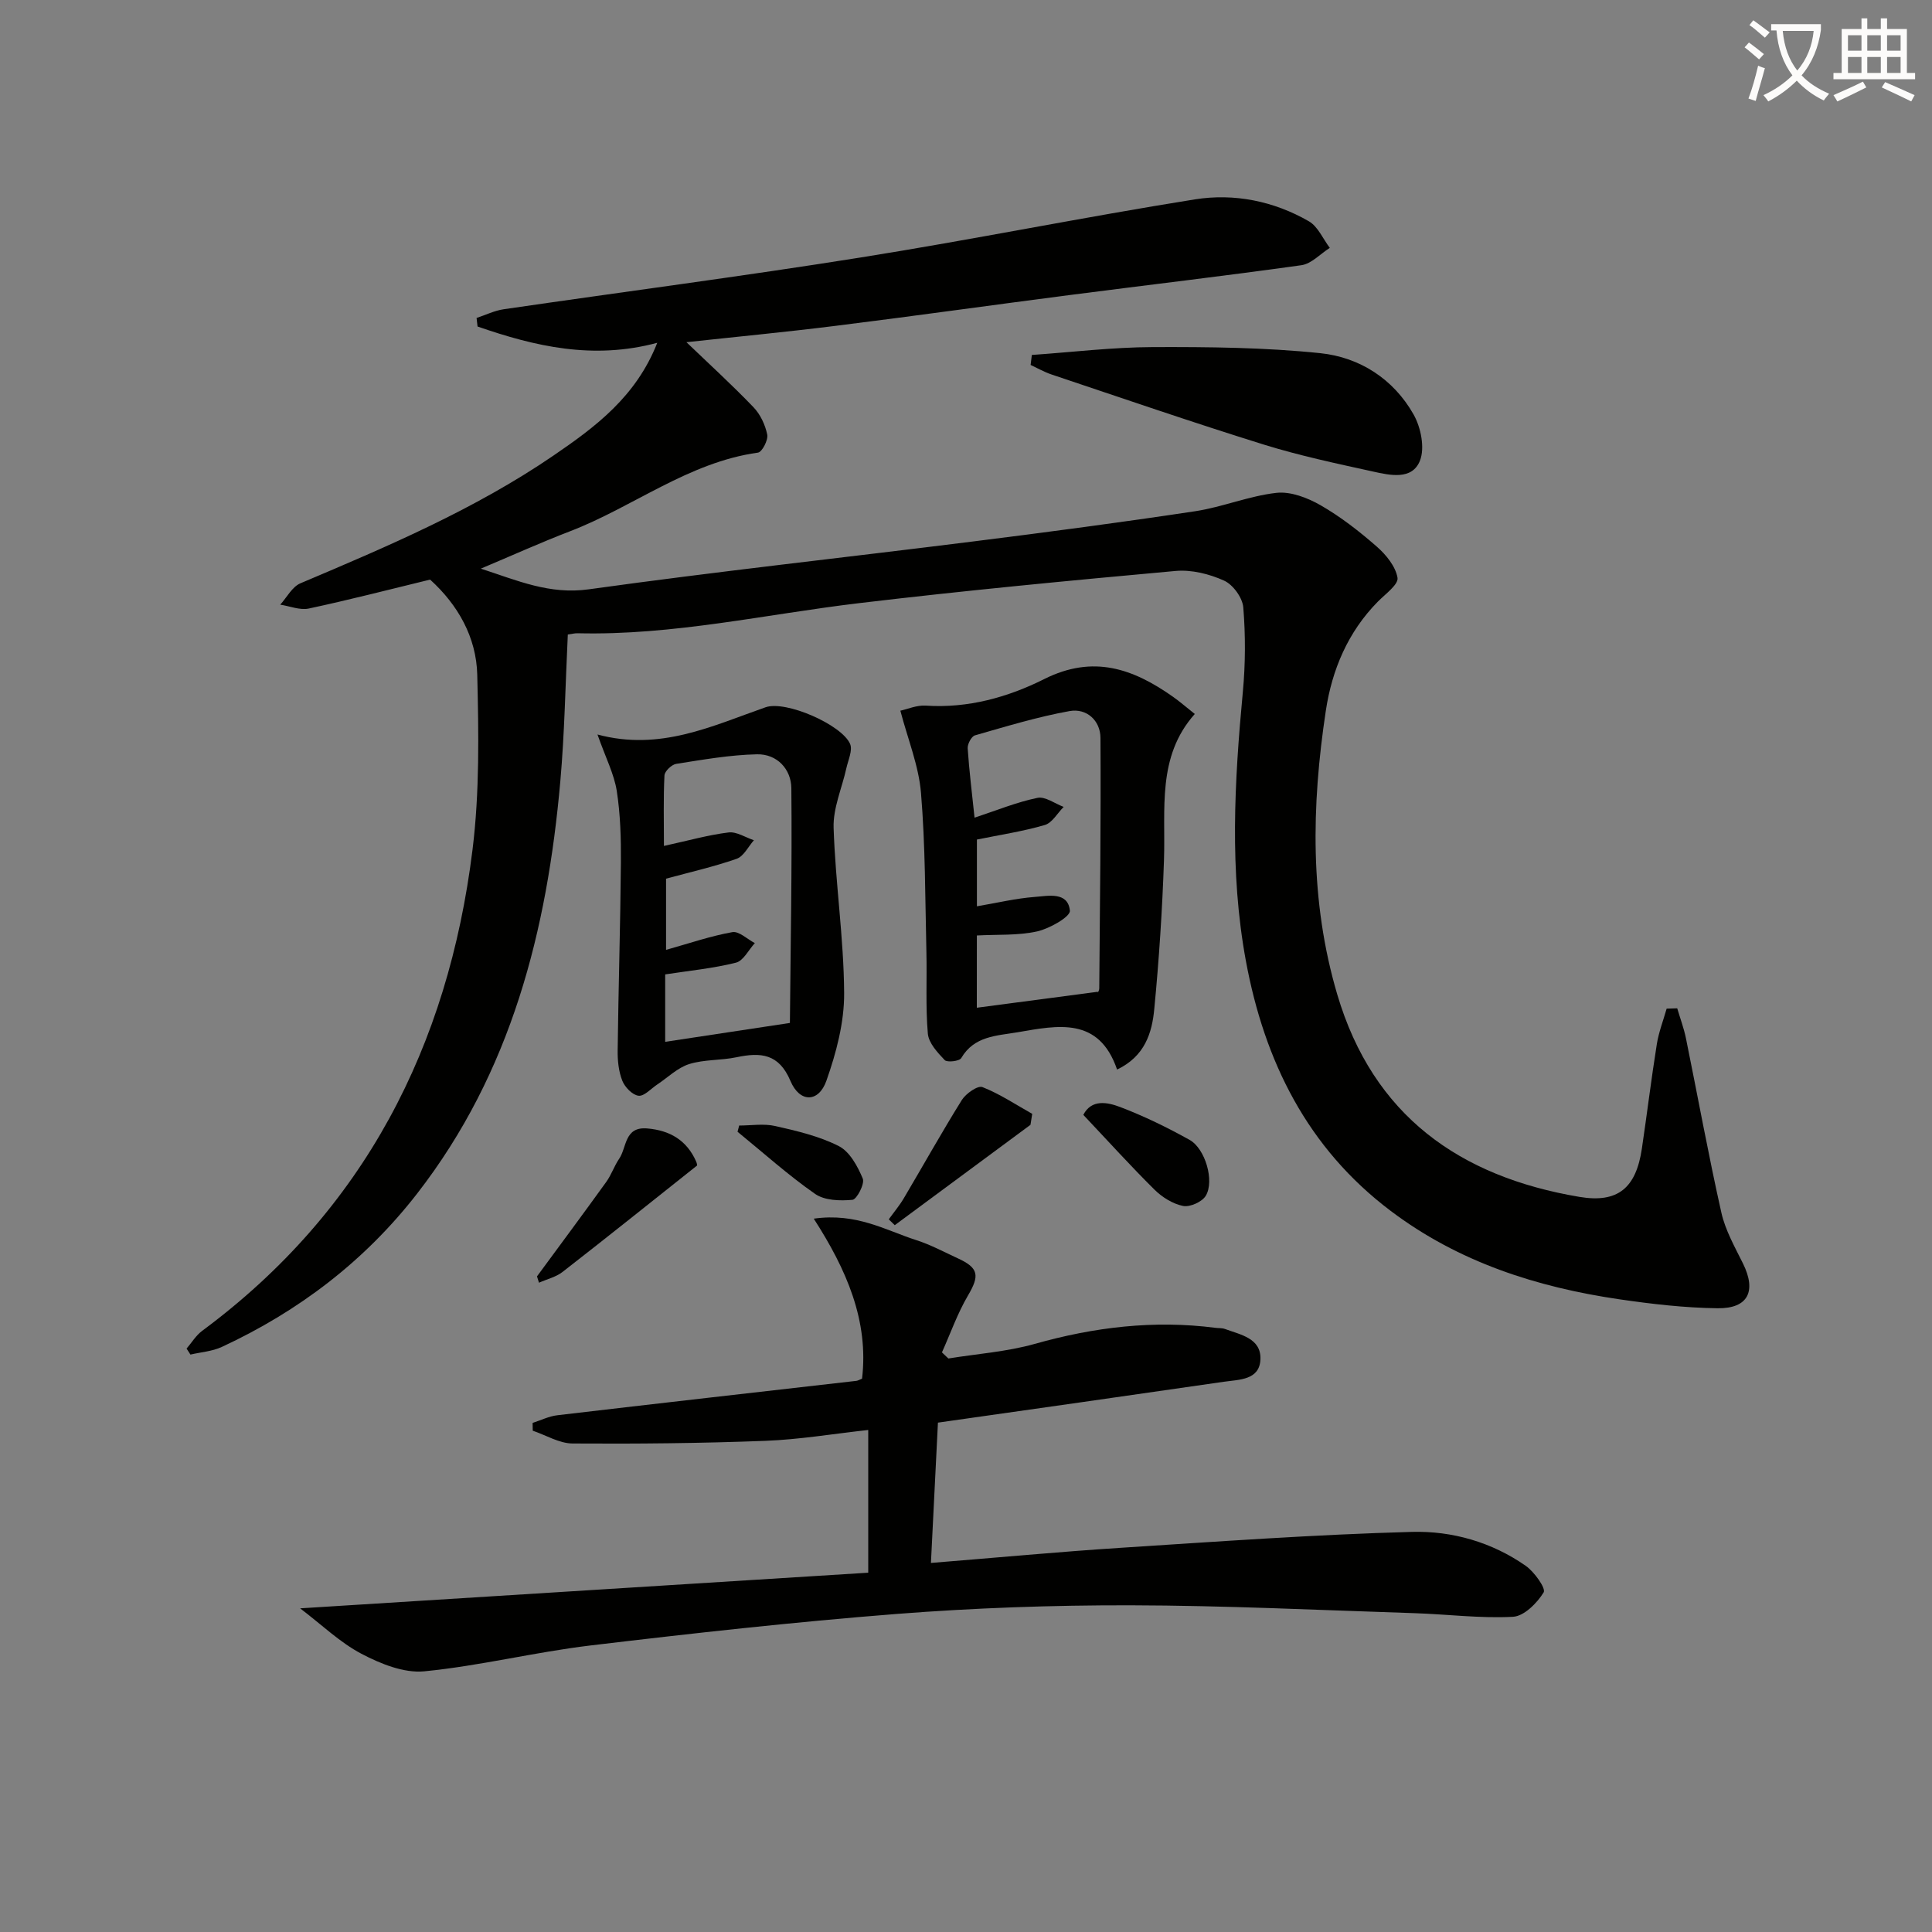 <svg enable-background="new 0 0 400 400" viewBox="0 0 400 400" xmlns="http://www.w3.org/2000/svg"><rect x="0" y="0" width="400" height="400" fill="#808080" stroke="none"/><path d="m362.1 8.8c1.1.8 2.1 1.6 3.1 2.4l-1 1.1c-1.3-1.1-2.3-2-3-2.5zm1.9 4.8c.5.2.9.4 1.4.5-.6 2.3-1.3 4.5-1.9 6.8l-1.5-.5c.8-2.1 1.4-4.3 2-6.8zm-1-9.4c1.3.9 2.4 1.8 3.4 2.5l-1 1.1c-1.4-1.2-2.4-2.1-3.2-2.6zm3.7 2.2v-1.4h10.3v1.2c-.5 3.6-1.8 6.8-4 9.4 1.5 1.6 3.4 2.8 5.7 3.8-.3.4-.7.8-1.1 1.4-2.3-1.1-4.1-2.5-5.6-4.1-1.6 1.6-3.6 3.1-5.9 4.3-.3-.5-.7-.9-1-1.3 2.4-1.1 4.4-2.5 6-4.1-1.9-2.5-3-5.6-3.3-9.3h-1.1zm8.8 0h-6.4c.3 3.3 1.3 6 3 8.2 2-2.3 3.1-5.1 3.4-8.2z" fill="#fcfbfa"/><path d="m385.3 3.8h1.3v2.2h2.8v-2.2h1.3v2.2h4.1v9.1h1.7v1.3h-16.9v-1.3h1.7v-9.1h4.1v-2.2zm.4 13.1.7 1.2c-1.8.9-3.8 1.9-6 2.9-.2-.4-.5-.8-.8-1.3 2.3-1 4.3-1.9 6.1-2.8zm-3.1-6.4h2.8v-3.2h-2.8zm0 4.6h2.8v-3.3h-2.8zm4-4.6h2.8v-3.2h-2.8zm0 4.6h2.8v-3.3h-2.8zm3.7 1.9c2.1.9 4.1 1.8 6.1 2.7l-.7 1.3c-2.2-1.1-4.2-2-6.1-2.9zm3.2-9.7h-2.8v3.2h2.8zm-2.8 7.8h2.8v-3.3h-2.8z" fill="#fcfbfa"/><g fill="#010100"><path d="m347.25 208.76c.61 2.07 1.38 4.11 1.81 6.22 2.45 12.03 4.64 24.11 7.33 36.08.82 3.66 2.78 7.1 4.47 10.52 2.82 5.71 1.12 9.35-5.23 9.28-6.78-.08-13.6-.87-20.33-1.85-17.14-2.51-33.3-7.7-47.35-18.29-17.3-13.04-26.17-31.02-30.01-51.81-3.41-18.51-2.37-37.09-.62-55.69.54-5.78.56-11.68.09-17.46-.16-2.01-2.13-4.72-3.98-5.55-3.05-1.38-6.74-2.3-10.04-2-21.83 1.98-43.65 4.06-65.41 6.65-19.44 2.31-38.63 6.73-58.37 6.25-.64-.02-1.28.16-2.05.26-.5 10.22-.66 20.33-1.55 30.38-2.73 30.9-10.14 60.24-29.64 85.36-10.84 13.96-24.49 24.35-40.45 31.76-1.98.92-4.32 1.07-6.49 1.58-.27-.41-.53-.83-.8-1.24 1.06-1.23 1.94-2.72 3.22-3.67 33.54-24.85 50.94-58.91 55.98-99.62 1.48-11.94 1.27-24.15.98-36.22-.19-7.78-4-14.48-9.76-19.7-8.35 2.03-16.7 4.19-25.12 5.99-1.83.39-3.93-.5-5.91-.8 1.37-1.51 2.46-3.69 4.17-4.42 18.07-7.64 36.12-15.32 52.4-26.45 8.65-5.91 17.1-12.17 21.49-23.35-13.28 3.57-25.34.75-37.21-3.37-.07-.59-.13-1.18-.2-1.77 1.86-.61 3.69-1.52 5.6-1.8 24.64-3.6 49.33-6.8 73.91-10.72 23.12-3.68 46.08-8.34 69.2-12.03 8.14-1.3 16.33.34 23.6 4.53 1.88 1.08 2.92 3.63 4.34 5.51-1.96 1.24-3.8 3.3-5.89 3.59-15.95 2.24-31.95 4.1-47.92 6.17-16.14 2.08-32.26 4.36-48.42 6.37-10.53 1.32-21.11 2.32-30.97 3.4 4.57 4.39 9.38 8.77 13.87 13.45 1.43 1.48 2.45 3.67 2.86 5.69.22 1.12-1.07 3.6-1.92 3.72-14.43 2.01-25.8 11.25-38.93 16.29-6.04 2.32-11.94 4.99-18.45 7.73 7.57 2.46 14.22 5.42 22.37 4.28 26.47-3.69 53.06-6.58 79.59-9.91 15.32-1.92 30.64-3.95 45.9-6.25 5.68-.86 11.17-3.17 16.86-3.81 2.95-.33 6.45 1.02 9.15 2.57 4.16 2.39 8.02 5.4 11.64 8.57 1.92 1.68 3.89 4.1 4.28 6.44.23 1.39-2.51 3.36-4.06 4.93-6.21 6.29-9.5 14.11-10.78 22.58-2.98 19.7-3.37 39.38 2.37 58.78 7.43 25.08 25.33 37.71 50.12 41.89 7.98 1.34 11.73-1.83 12.94-9.98 1.07-7.21 1.95-14.46 3.1-21.66.4-2.49 1.34-4.89 2.03-7.33.73-.03 1.46-.05 2.19-.07z"/><path d="m62.14 332.99c39.51-2.48 78.48-4.92 117.62-7.38 0-10.22 0-19.66 0-29.55-7.24.8-14.26 1.98-21.31 2.25-13.29.51-26.61.64-39.91.55-2.75-.02-5.49-1.72-8.24-2.65-.01-.54-.02-1.08-.03-1.61 1.71-.55 3.39-1.39 5.14-1.59 20.63-2.43 41.27-4.76 61.9-7.12.31-.04.61-.23 1.17-.45 1.41-11.99-3.2-22.57-10-33.13 8.88-1.26 14.9 2.42 21.24 4.45 2.97.95 5.77 2.47 8.62 3.78 4.32 1.98 4.48 3.58 2.08 7.66-2.18 3.71-3.63 7.85-5.4 11.8.44.42.89.84 1.33 1.26 5.97-.97 12.09-1.39 17.88-3.02 12.31-3.48 24.69-4.97 37.4-3.33.66.09 1.37.02 1.98.24 3.23 1.19 7.49 1.91 7.35 6.24-.14 4.38-4.42 4.23-7.59 4.69-19.54 2.84-39.09 5.6-59.18 8.46-.48 9.55-.95 19.1-1.45 29.05 13.66-1.1 26.51-2.31 39.38-3.14 20.06-1.29 40.13-2.74 60.22-3.29 8.28-.23 16.54 2.12 23.55 7.03 1.78 1.25 4.21 4.67 3.71 5.49-1.37 2.23-4.06 4.94-6.36 5.06-6.77.36-13.59-.53-20.4-.75-19.62-.63-39.23-1.59-58.85-1.63-16.12-.03-32.28.54-48.35 1.79-21.18 1.66-42.32 4.01-63.42 6.53-11.51 1.38-22.86 4.22-34.39 5.35-4.21.41-9.07-1.57-13.01-3.64-4.43-2.33-8.18-5.98-12.68-9.4z"/><path d="m231.28 221.44c-3.76-10.99-12.26-9.15-20.61-7.72-4.34.74-8.97.75-11.66 5.35-.37.64-2.91.94-3.42.41-1.49-1.56-3.32-3.53-3.49-5.48-.49-5.62-.16-11.31-.3-16.97-.26-10.97-.21-21.97-1.12-32.89-.47-5.61-2.72-11.08-4.27-17 1.46-.31 3.38-1.17 5.24-1.05 8.75.59 17.05-1.74 24.53-5.49 10.19-5.11 18.44-2.15 26.69 3.67 1.35.95 2.6 2.04 4.5 3.55-7.89 8.84-6.02 19.72-6.38 30.26-.35 10.28-1.02 20.57-2.01 30.81-.46 4.95-1.94 9.8-7.7 12.55zm-29.04-12.8c8.52-1.12 16.45-2.17 25.08-3.31-.19.46.27-.14.27-.74.14-17.27.36-34.54.25-51.82-.02-3.6-2.87-6.18-6.39-5.55-6.62 1.19-13.11 3.17-19.6 5.03-.72.21-1.56 1.79-1.5 2.68.3 4.59.88 9.16 1.42 14.36 4.58-1.51 8.71-3.21 13.01-4.1 1.61-.34 3.62 1.19 5.44 1.87-1.29 1.29-2.37 3.3-3.91 3.75-4.56 1.33-9.3 2.04-14.05 3.01v13.82c4.15-.7 8.03-1.64 11.97-1.94 2.79-.21 6.87-1.15 7.28 2.84.13 1.25-4.2 3.72-6.79 4.3-3.98.88-8.21.61-12.47.84-.01 5.12-.01 9.89-.01 14.96z"/><path d="m123.7 152.07c12.99 3.49 23.73-1.77 34.81-5.64 4.19-1.46 15.72 3.6 17.48 7.56.59 1.32-.39 3.37-.76 5.06-.91 4.13-2.78 8.28-2.64 12.36.37 11.41 2.11 22.8 2.18 34.2.04 6.06-1.63 12.36-3.67 18.14-1.61 4.57-5.53 4.59-7.44.06-2.4-5.69-6.17-5.97-11.17-4.92-3.23.68-6.71.44-9.82 1.42-2.4.76-4.4 2.77-6.59 4.22-1.3.86-2.7 2.47-3.88 2.33-1.26-.15-2.83-1.77-3.36-3.11-.76-1.92-.99-4.18-.96-6.28.16-12.96.56-25.91.67-38.87.04-4.97-.1-9.99-.86-14.88-.56-3.49-2.27-6.78-3.99-11.65zm39.84 59.72c.14-15.8.46-32.21.3-48.61-.04-3.93-2.96-7.1-7.11-7.01-5.59.12-11.18 1.11-16.73 1.98-.95.15-2.39 1.53-2.43 2.4-.24 4.72-.11 9.45-.11 14.59 5-1.09 9.15-2.27 13.37-2.79 1.66-.21 3.5 1.03 5.26 1.61-1.17 1.32-2.11 3.33-3.57 3.84-4.78 1.67-9.74 2.79-14.62 4.12v14.74c4.85-1.36 9.22-2.87 13.72-3.67 1.37-.25 3.1 1.46 4.66 2.27-1.29 1.4-2.36 3.66-3.91 4.05-4.74 1.19-9.66 1.66-14.65 2.43v13.96c8.41-1.28 16.51-2.5 25.82-3.91z"/><path d="m213.63 73.49c8.36-.58 16.71-1.6 25.07-1.63 11.56-.04 23.18.07 34.65 1.26 8.15.85 15.15 5.33 19.31 12.68 1.52 2.68 2.38 6.94 1.32 9.59-1.62 4.07-6.22 3.01-9.75 2.23-7.6-1.67-15.24-3.29-22.66-5.6-14.7-4.58-29.27-9.6-43.87-14.49-1.49-.5-2.88-1.3-4.32-1.97.07-.68.16-1.38.25-2.07z"/><path d="m111.18 264.26c4.79-6.51 9.61-13 14.34-19.56 1.06-1.47 1.64-3.28 2.67-4.79 1.61-2.36 1.05-6.68 5.8-6.28 4.73.4 8.21 2.46 10.15 6.87.19.43.21.94.18.81-9.46 7.51-18.6 14.84-27.85 22.03-1.38 1.07-3.24 1.5-4.88 2.23-.14-.44-.27-.88-.41-1.31z"/><path d="m224.29 230.82c1.71-3.32 5.03-2.61 7.66-1.61 4.93 1.88 9.73 4.22 14.34 6.79 3.24 1.8 5.19 8.48 3.36 11.56-.75 1.27-3.27 2.4-4.7 2.12-2.13-.42-4.33-1.8-5.92-3.37-4.93-4.88-9.59-10.04-14.74-15.49z"/><path d="m213.35 232.88c-9.37 6.93-18.73 13.85-28.1 20.78-.41-.4-.83-.81-1.24-1.21 1.05-1.46 2.22-2.85 3.13-4.39 4.01-6.77 7.84-13.65 12-20.32.84-1.34 3.3-3.05 4.26-2.67 3.61 1.42 6.9 3.63 10.31 5.54-.11.75-.24 1.51-.36 2.27z"/><path d="m153.04 233.03c2.49 0 5.08-.44 7.45.1 4.49 1.02 9.12 2.09 13.18 4.16 2.26 1.15 3.9 4.18 4.96 6.73.44 1.06-1.23 4.3-2.14 4.39-2.56.24-5.77.15-7.74-1.23-5.61-3.91-10.73-8.53-16.05-12.86.1-.44.22-.87.34-1.29z"/></g></svg>
